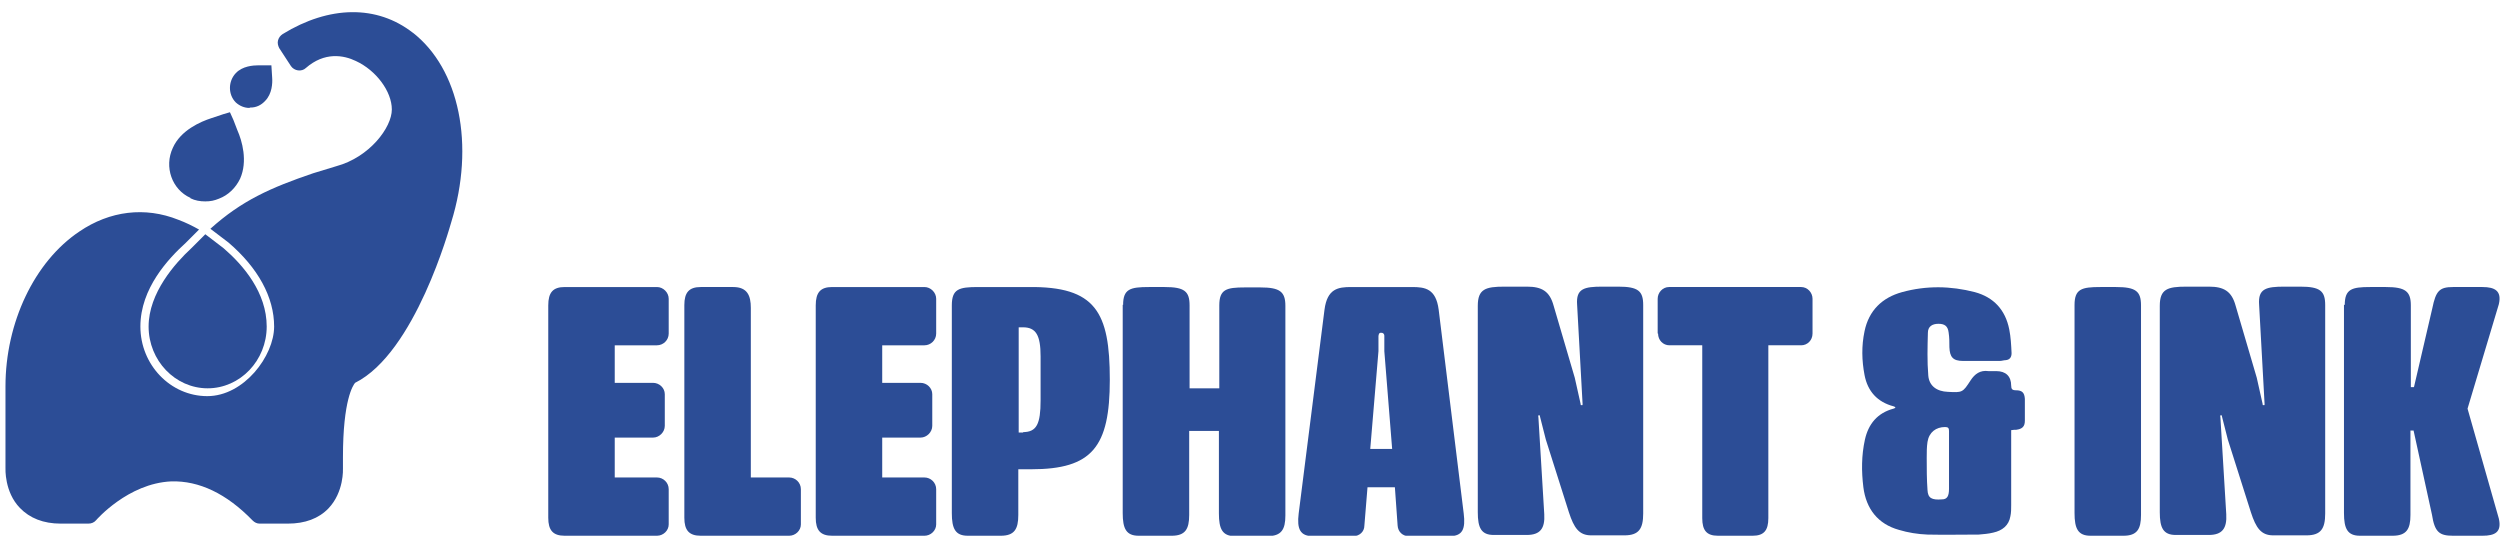 <svg xmlns="http://www.w3.org/2000/svg" id="Layer_1" viewBox="0 0 639.3 137"><defs><style>      .st0 {        fill: #2c4d96;      }    </style></defs><g><g><path class="st0" d="M140.2,78.1c0-3.3,1.2-4.7,4.2-4.7h23.6c1.6,0,3,1.4,3,3v8.9c0,1.7-1.4,3-3,3h-10.8v9.6h9.8c1.6,0,3,1.3,3,2.9v8.1c0,1.6-1.4,3-3,3h-9.8v10.2h10.8c1.6,0,3,1.3,3,3v9c0,1.6-1.4,2.9-3,2.9h-23.6c-3,0-4.2-1.4-4.2-4.6v-54.3Z"></path><path class="st0" d="M175,78c0-3.2,1.2-4.6,4.2-4.6h8.3c3.6,0,4.5,2.2,4.5,5.3v43.4h9.8c1.6,0,3,1.3,3,3v9c0,1.6-1.4,2.9-3,2.9h-22.6c-3,0-4.2-1.4-4.2-4.6v-54.4h0Z"></path><path class="st0" d="M208.6,78.1c0-3.3,1.2-4.7,4.2-4.7h23.6c1.6,0,3,1.4,3,3v8.9c0,1.7-1.4,3-3,3h-10.8v9.6h9.8c1.6,0,3,1.3,3,2.9v8.1c0,1.6-1.4,3-3,3h-9.8v10.2h10.8c1.6,0,3,1.3,3,3v9c0,1.6-1.4,2.9-3,2.9h-23.6c-3,0-4.2-1.4-4.2-4.6v-54.3Z"></path><path class="st0" d="M243.4,78.1c0-4.2,1.8-4.7,6.7-4.7h12.9c17.2-.2,20.8,6.4,20.8,23.7,0,17.2-4.5,22.9-20.1,22.9h-3.3v11.7c0,3.6-1,5.3-4.5,5.3h-8.4c-3.2,0-4.1-1.8-4.1-5.8v-53.2h0ZM261.6,110.5c3.5,0,4.5-2.1,4.5-8.1v-11.3c0-5.4-1.2-7.4-4.5-7.4h-1.1v26.9s1.2,0,1.2,0Z"></path><path class="st0" d="M287.2,78c0-4.1,1.8-4.6,6.6-4.6h4c5.1,0,6.4,1.1,6.4,4.7v21.2h7.6v-21.2c0-4.1,1.8-4.6,6.5-4.6h4c5,0,6.4,1.1,6.4,4.7v53.6c0,3.6-1,5.3-4.6,5.3h-8.3c-3.2,0-4.1-1.8-4.1-5.8v-21.1h-7.6v21.5c0,3.6-1,5.3-4.5,5.3h-8.4c-3.2,0-4.1-1.8-4.1-5.8v-53.3h0Z"></path><path class="st0" d="M338.7,79.2c.7-5.4,3.5-5.8,6.8-5.8h15.6c3.3,0,6.1.4,6.8,5.8l6.4,52.1c.5,4-.3,5.8-3.6,5.8h-10.5c-1.5,0-2.7-1.1-2.8-2.7l-.7-9.8h-7l-.8,9.8c0,1.6-1.3,2.7-2.8,2.7h-10.4c-3.2,0-4.1-1.8-3.6-5.8l6.6-52.1h0ZM356,114.8l-2-25v-3.9c0-.6-.4-.8-.7-.8h-.2c-.2,0-.5,0-.6.8v3.9s-2.1,25-2.1,25h5.5Z"></path><path class="st0" d="M377.9,78.2c0-4.3,2-4.9,6.8-4.9h5.8c3.8,0,5.8,1.2,6.8,4.9l5.4,18.4,1.5,6.7c0,.3,0,.3.2.3h.2c.1,0,.1,0,.1-.3l-1.4-25.4c-.3-4.1,1.8-4.6,6.5-4.6h4c5.1,0,6.4,1.1,6.4,4.7v53.3c0,3.9-1.1,5.6-4.8,5.6h-8.5c-3.1,0-4.4-1.9-5.7-5.9l-5.9-18.6-1.5-5.9c0-.2,0-.3-.2-.3h-.1c-.1,0-.2,0-.1.5l1.5,24.8c.2,3.6-1,5.3-4.5,5.3h-8.4c-3.2,0-4.1-1.8-4.1-5.8v-53h0Z"></path><path class="st0" d="M423.9,85.3v-8.9c0-1.6,1.3-3,2.9-3h33.8c1.6,0,2.9,1.4,2.9,3v8.9c0,1.7-1.3,3-2.9,3h-8.4v44.2c0,3.1-1.1,4.5-4,4.5h-8.9c-2.9,0-4-1.4-4-4.5v-44.2h-8.4c-1.6,0-2.9-1.3-2.9-3h0Z"></path></g><g><path class="st0" d="M530.5,78c0-4.1,1.8-4.6,6.6-4.6h4c5.1,0,6.4,1.1,6.4,4.7v53.6c0,3.6-1,5.3-4.5,5.3h-8.4c-3.2,0-4.1-1.8-4.1-5.8v-53.3h0Z"></path><path class="st0" d="M552.3,78.2c0-4.3,2-4.9,6.8-4.9h5.8c3.8,0,5.8,1.2,6.8,4.9l5.4,18.4,1.5,6.7c0,.3,0,.3.2.3h.2c.1,0,.1,0,.1-.3l-1.4-25.4c-.3-4.1,1.8-4.6,6.5-4.6h4c5.1,0,6.4,1.1,6.4,4.7v53.3c0,3.9-1.1,5.6-4.8,5.6h-8.5c-3.1,0-4.4-1.9-5.7-5.9l-5.9-18.6-1.5-5.9c0-.2,0-.3-.2-.3h-.1c-.1,0-.2,0-.1.5l1.5,24.8c.2,3.6-1,5.3-4.5,5.3h-8.4c-3.2,0-4.1-1.8-4.1-5.8v-53h0Z"></path><path class="st0" d="M599.6,78c0-4.1,1.8-4.6,6.5-4.6h4c5,0,6.4,1.1,6.4,4.7v20.9h.8l4.7-20.2c.9-4.4,1.8-5.4,5.3-5.4h7.5c3.2,0,5,1,4.2,4.4l-8,26.7,8,28.1c.8,3.5-1,4.4-4.2,4.4h-7.5c-3.5,0-4.7-.9-5.4-5.4l-4.7-21.5h-.8v21.6c0,3.6-1,5.3-4.6,5.3h-8.3c-3.2,0-4.1-1.8-4.1-5.8v-53.3h0Z"></path></g><path class="st0" d="M514.3,110v1.4c0,5.9,0,11.9,0,17.8,0,.9,0,1.9-.2,2.8-.4,2.4-2.1,3.7-4.4,4.2-1.2.3-2.5.4-3.7.5-4.4,0-8.8.1-13.1,0-2.5-.1-5-.5-7.3-1.2-5.4-1.5-8.4-5.4-9.1-10.9-.5-4.1-.5-8.1.4-12.2.9-4,3.2-6.8,7.3-7.9.1,0,.3-.1.4-.2,0,0,0,0,.1-.2-.2,0-.3-.2-.5-.2-4.1-1.1-6.6-3.8-7.4-8-.7-3.7-.8-7.4,0-11.2,1.1-5.3,4.5-8.6,9.6-10,6.2-1.7,12.4-1.6,18.6,0,4.8,1.3,7.8,4.5,8.8,9.5.4,2,.5,4,.6,6.1,0,1.1-.5,1.7-1.5,1.8-.5,0-1,.2-1.5.2-3.1,0-6.2,0-9.4,0-2.6,0-3.4-1-3.5-3.5,0-1.3,0-2.5-.2-3.8-.2-1.6-1-2.2-2.6-2.2s-2.7.7-2.7,2.3c-.1,3.6-.2,7.3.1,10.9.2,2.7,2.2,4.1,5,4.2,3.7.2,3.8.2,5.8-2.9,1.1-1.7,2.5-2.7,4.6-2.4.7,0,1.3,0,2,0,2.4,0,3.8,1.3,3.8,3.7,0,.9.3,1.2,1.2,1.2,1.6,0,2.2.6,2.3,2.2,0,1.8,0,3.7,0,5.6,0,1.5-.7,2.1-2.2,2.3-.4,0-.7,0-1.3.1h0ZM498.4,117.6h0c0-2.5,0-5,0-7.4,0-.7-.2-1-1-1-2.3,0-4.1,1.3-4.5,3.8-.2,1.3-.2,2.7-.2,4.1,0,2.7,0,5.5.2,8.2.1,2.1,1.1,2.6,3.7,2.4,1.3,0,1.8-.8,1.8-2.7,0-2.4,0-4.9,0-7.3h0Z"></path></g><g><path class="st0" d="M48.7,50.7c1.2.6,2.5.8,3.8.8s2.3-.2,3.5-.7c2.4-.9,4.3-2.8,5.4-5.1,2-4.5.5-9.7-.7-12.4l-1-2.6-.9-2-1.7.5-3,1c-2.8.9-7.9,3.1-9.9,7.6-2.3,4.9-.2,10.7,4.5,12.8Z"></path><path class="st0" d="M63.9,27.5h.2c1.4,0,2.7-.6,3.7-1.7,1.8-1.8,1.9-4.6,1.8-5.9l-.2-3.2h-2.1s-1.1,0-1.1,0c-1.5,0-4.2.2-5.9,2-2,2.1-2,5.5,0,7.5,1,.9,2.2,1.4,3.5,1.4h0Z"></path><path class="st0" d="M38,83.5c0,8.7,6.8,15.8,15.1,15.8s15.1-7.1,15.1-15.8-6-15.7-11-20l-4.7-3.6-3.6,3.6c-4.1,3.8-10.9,11.4-10.9,20h0Z"></path><path class="st0" d="M105.6,8.4c-9.2-7.2-21.4-7-33.3.3-.6.4-1,.9-1.2,1.6-.2.7,0,1.4.3,2l3,4.6c.4.6,1.1,1,1.8,1.1.7.1,1.5-.1,2-.6,4.8-4.2,9.7-3.3,12.8-1.8,5.2,2.4,9.2,7.8,9.2,12.4s-5.7,12.2-14.2,14.5l-5.9,1.8c-10.9,3.7-18.3,7-26.3,14.2l4.6,3.5c7.6,6.5,11.7,14,11.7,21.5s-7.7,17.8-17.1,17.8-17.1-8-17.1-17.8,7.2-17.4,11.6-21.4l3.4-3.4c-1.6-.9-3.4-1.8-5.3-2.5-8.5-3.4-17.5-2.3-25.3,3C8.8,66.9,1.4,82.5,1.4,98.8v20.8c0,.2-.3,6.2,3.7,10.3,2.5,2.6,6,4,10.4,4h7.1c.8,0,1.5-.3,2-.9,0,0,8.1-9.4,19.2-9.9,7.1-.2,14.1,3.1,20.8,10,.5.5,1.1.8,1.8.8h7.2c4.4,0,7.9-1.3,10.4-3.9,4-4.2,3.7-10.1,3.7-10.2v-2.9c0-14.7,2.6-18.4,3.1-19,15.4-7.7,24.2-39.8,24.6-41.1,6.1-19.7,2.1-39.2-9.9-48.5h0Z"></path></g></svg>